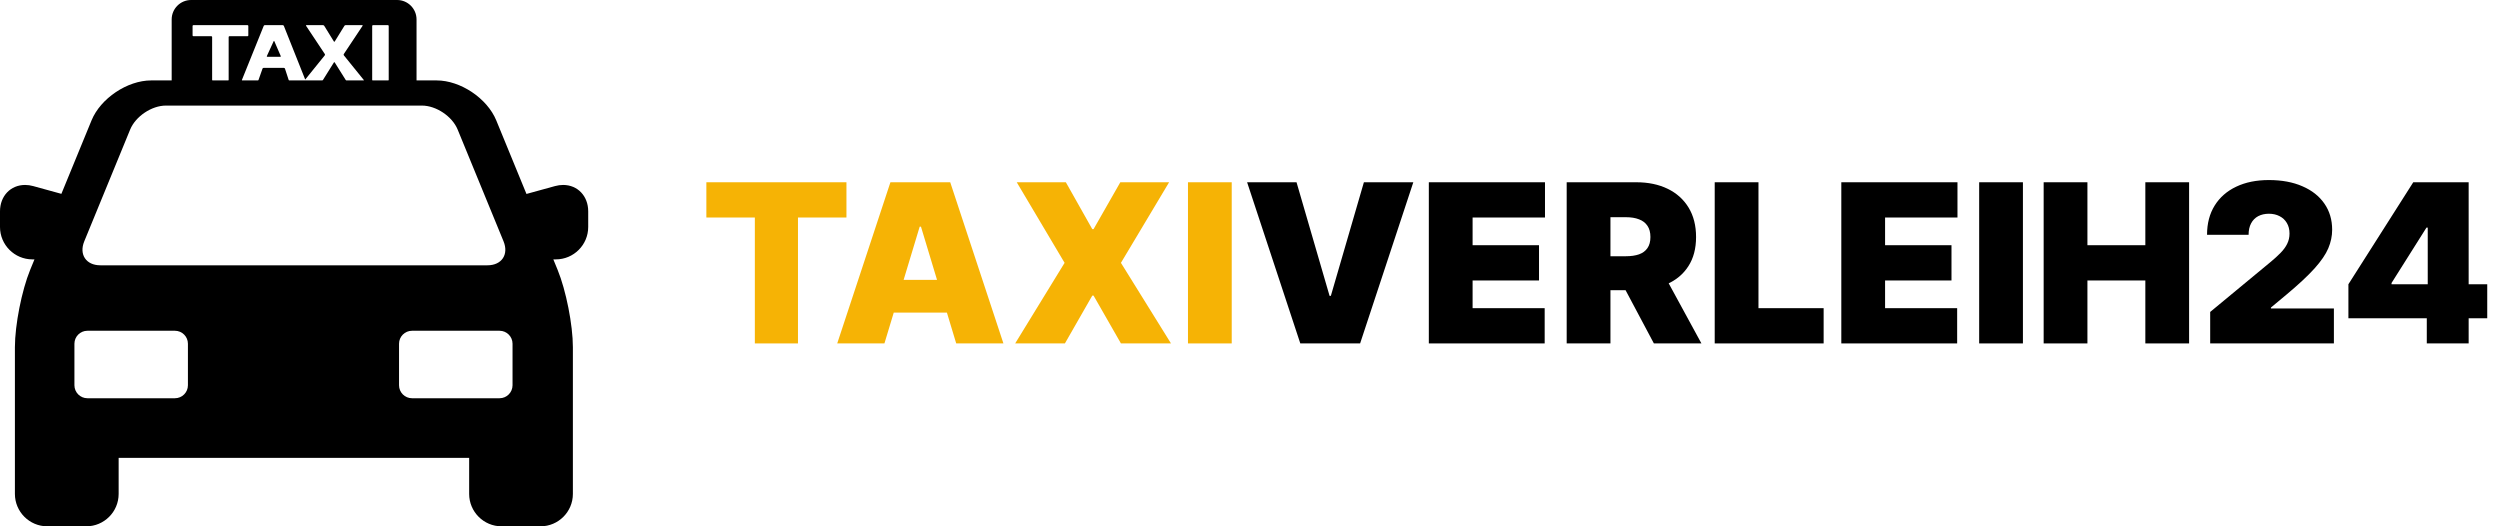 <svg width="190" height="40" viewBox="0 0 190 40" fill="none" xmlns="http://www.w3.org/2000/svg">
<path d="M42.798 14.056C42.596 14.056 42.389 14.085 42.182 14.142L40.011 14.74L37.716 9.15C37.029 7.475 34.996 6.112 33.184 6.112H31.657V1.477C31.657 0.663 30.995 0 30.18 0H14.524C13.71 0 13.047 0.663 13.047 1.477V6.112H11.489C9.678 6.112 7.644 7.475 6.957 9.15L4.665 14.732L2.522 14.142C2.315 14.085 2.108 14.056 1.907 14.056C0.802 14.056 0 14.9 0 16.063V17.251C0 18.609 1.105 19.713 2.462 19.713H2.62L2.292 20.511C1.653 22.068 1.133 24.703 1.133 26.386V37.538C1.133 38.896 2.238 40 3.595 40H6.555C7.913 40 9.017 38.896 9.017 37.538V34.797H35.656V37.538C35.656 38.896 36.761 40 38.118 40H41.077C42.435 40 43.539 38.896 43.539 37.538V26.386C43.539 24.703 43.019 22.068 42.38 20.511L42.053 19.713H42.242C43.6 19.713 44.704 18.609 44.704 17.251V16.063C44.704 14.9 43.902 14.056 42.798 14.056ZM28.286 1.97C28.286 1.938 28.313 1.911 28.345 1.911H29.483C29.516 1.911 29.542 1.938 29.542 1.97V6.066C29.542 6.086 29.531 6.101 29.516 6.112H28.312C28.297 6.101 28.286 6.086 28.286 6.066V1.97ZM20.124 1.911H21.491C21.524 1.911 21.56 1.936 21.572 1.966L23.196 6.046L24.683 4.206C24.704 4.18 24.706 4.137 24.688 4.11L23.26 1.96C23.242 1.933 23.254 1.911 23.286 1.911H24.551C24.584 1.911 24.624 1.934 24.641 1.961L25.377 3.155C25.394 3.183 25.422 3.183 25.439 3.155L26.176 1.961C26.193 1.933 26.233 1.911 26.266 1.911H27.531C27.563 1.911 27.575 1.933 27.557 1.96L26.128 4.11C26.11 4.138 26.112 4.18 26.133 4.206L27.648 6.079C27.658 6.092 27.66 6.103 27.656 6.112H26.314C26.296 6.102 26.28 6.09 26.271 6.075L25.439 4.745C25.422 4.717 25.394 4.717 25.377 4.745L24.547 6.075C24.538 6.09 24.522 6.102 24.504 6.112H21.974C21.956 6.101 21.941 6.087 21.936 6.069L21.657 5.215C21.647 5.184 21.612 5.159 21.579 5.159H20.029C19.997 5.159 19.961 5.184 19.951 5.215L19.65 6.07C19.644 6.088 19.629 6.102 19.611 6.112H18.394C18.385 6.102 18.381 6.088 18.387 6.071L20.043 1.966C20.055 1.936 20.091 1.911 20.124 1.911ZM16.122 6.066V2.812C16.122 2.78 16.095 2.753 16.063 2.753H14.695C14.662 2.753 14.636 2.727 14.636 2.694V1.97C14.636 1.937 14.662 1.911 14.695 1.911H18.813C18.846 1.911 18.872 1.937 18.872 1.97V2.694C18.872 2.727 18.846 2.753 18.813 2.753H17.437C17.405 2.753 17.378 2.78 17.378 2.812V6.066C17.378 6.086 17.367 6.101 17.352 6.112H16.148C16.133 6.101 16.122 6.086 16.122 6.066ZM6.404 18.341L9.892 9.846C10.303 8.844 11.526 8.024 12.609 8.024H32.064C33.147 8.024 34.37 8.844 34.781 9.846L38.269 18.341C38.68 19.343 38.13 20.163 37.047 20.163H7.626C6.543 20.163 5.993 19.343 6.404 18.341ZM14.282 29.281C14.282 29.822 13.839 30.266 13.297 30.266H6.641C6.1 30.266 5.656 29.822 5.656 29.281V26.123C5.656 25.581 6.1 25.138 6.641 25.138H13.297C13.839 25.138 14.282 25.581 14.282 26.123V29.281ZM38.953 29.281C38.953 29.822 38.51 30.266 37.968 30.266H31.312C30.77 30.266 30.327 29.822 30.327 29.281V26.123C30.327 25.581 30.77 25.138 31.312 25.138H37.968C38.51 25.138 38.953 25.581 38.953 26.123V29.281Z" fill="black"/>
<path d="M21.303 4.317C21.335 4.317 21.351 4.292 21.338 4.263L20.848 3.13C20.835 3.1 20.813 3.1 20.799 3.129L20.28 4.263C20.266 4.293 20.282 4.317 20.314 4.317H21.303Z" fill="black"/>
<path d="M178.479 24.186V21.603L183.408 13.852H185.752V17.297H184.412L181.757 21.507V21.603H189.03V24.186H178.479ZM184.436 26.1V23.397L184.508 22.273V13.852H187.618V26.1H184.436Z" fill="black"/>
<path d="M167.974 26.1V23.708L172.543 19.928C172.846 19.677 173.106 19.442 173.321 19.222C173.54 18.999 173.708 18.77 173.823 18.535C173.943 18.299 174.003 18.038 174.003 17.751C174.003 17.436 173.935 17.167 173.799 16.944C173.668 16.72 173.484 16.549 173.249 16.429C173.014 16.306 172.743 16.244 172.436 16.244C172.129 16.244 171.858 16.306 171.622 16.429C171.391 16.553 171.212 16.734 171.084 16.974C170.956 17.213 170.893 17.504 170.893 17.847H167.735C167.735 16.985 167.928 16.244 168.315 15.622C168.702 15 169.248 14.521 169.954 14.187C170.659 13.851 171.487 13.684 172.436 13.684C173.417 13.684 174.266 13.842 174.984 14.157C175.705 14.468 176.261 14.906 176.652 15.472C177.047 16.038 177.244 16.702 177.244 17.464C177.244 17.934 177.147 18.403 176.951 18.869C176.756 19.332 176.405 19.844 175.899 20.407C175.392 20.969 174.673 21.639 173.74 22.416L172.591 23.373V23.445H177.376V26.1H167.974Z" fill="black"/>
<path d="M155.318 26.1V13.852H158.644V18.636H163.046V13.852H166.371V26.1H163.046V21.316H158.644V26.1H155.318Z" fill="black"/>
<path d="M153.742 13.852V26.1H150.417V13.852H153.742Z" fill="black"/>
<path d="M139.94 26.1V13.852H148.768V16.531H143.266V18.636H148.313V21.316H143.266V23.421H148.744V26.1H139.94Z" fill="black"/>
<path d="M130.318 26.1V13.852H133.644V23.421H138.596V26.1H130.318Z" fill="black"/>
<path d="M119.068 26.1V13.852H124.356C125.265 13.852 126.06 14.017 126.742 14.348C127.424 14.679 127.954 15.155 128.333 15.777C128.712 16.399 128.901 17.145 128.901 18.014C128.901 18.891 128.706 19.631 128.315 20.233C127.928 20.835 127.384 21.29 126.682 21.597C125.984 21.904 125.169 22.057 124.236 22.057H121.078V19.474H123.566C123.957 19.474 124.29 19.426 124.565 19.33C124.844 19.23 125.057 19.073 125.205 18.858C125.356 18.642 125.432 18.361 125.432 18.014C125.432 17.663 125.356 17.378 125.205 17.159C125.057 16.936 124.844 16.772 124.565 16.669C124.29 16.561 123.957 16.507 123.566 16.507H122.394V26.1H119.068ZM126.246 20.478L129.308 26.1H125.695L122.705 20.478H126.246Z" fill="black"/>
<path d="M108.591 26.1V13.852H117.419V16.531H111.917V18.636H116.965V21.316H111.917V23.421H117.395V26.1H108.591Z" fill="black"/>
<path d="M98.536 13.852L101.048 22.488H101.144L103.656 13.852H107.412L103.369 26.1H98.823L94.78 13.852H98.536Z" fill="black"/>
<path d="M93.611 13.852V26.1H90.286V13.852H93.611Z" fill="#F6B305"/>
<path d="M81.005 13.852L83.014 17.416H83.11L85.144 13.852H88.852L85.191 19.976L88.995 26.1H85.191L83.11 22.464H83.014L80.933 26.1H77.153L80.909 19.976L77.273 13.852H81.005Z" fill="#F6B305"/>
<path d="M67.217 26.1H63.629L67.672 13.852H72.217L76.26 26.1H72.672L69.993 17.225H69.897L67.217 26.1ZM66.548 21.268H73.294V23.756H66.548V21.268Z" fill="#F6B305"/>
<path d="M53.684 16.531V13.852H64.33V16.531H60.646V26.1H57.368V16.531H53.684Z" fill="#F6B305"/>
</svg>
